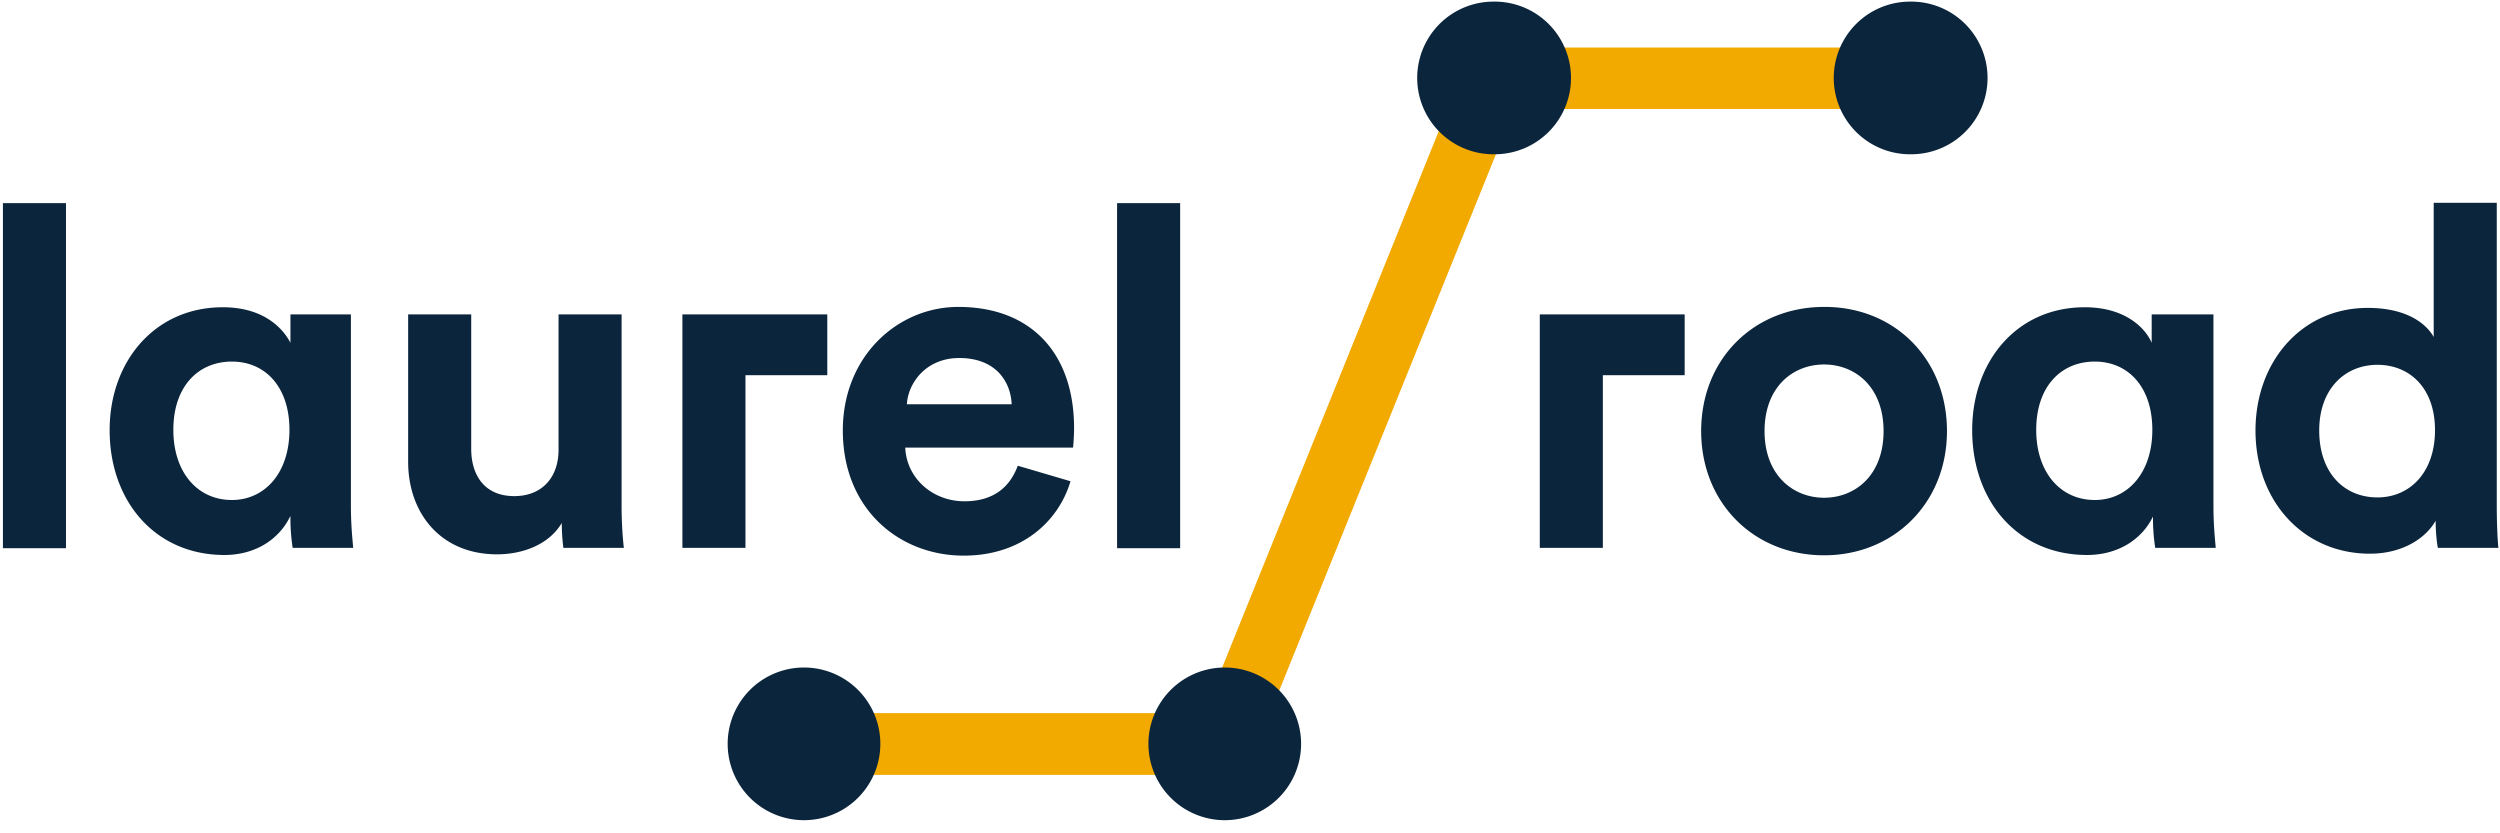 <svg xmlns="http://www.w3.org/2000/svg" width="150" height="50" fill="none"><g clip-path="url(#clip0)"><path fill="#F2A900" d="M74.709 46.494H48.26v-3.706h23.965L88.351 2.853h26.254v3.686H90.854L74.709 46.494z"/><path fill="#0B253C" d="M116.818 25.867c0 4.308-3.183 7.451-7.374 7.451-4.211 0-7.374-3.143-7.374-7.451 0-4.347 3.182-7.452 7.374-7.452 4.211-.019 7.374 3.105 7.374 7.452zm-3.804 0c0-2.659-1.707-3.998-3.57-3.998-1.863 0-3.571 1.34-3.571 3.998 0 2.639 1.708 3.997 3.571 3.997 1.863 0 3.57-1.339 3.57-3.997zM129.179 30.99c-.641 1.339-2.057 2.309-3.959 2.309-4.153 0-6.889-3.221-6.889-7.49 0-4.114 2.659-7.374 6.753-7.374 2.523 0 3.687 1.339 4.017 2.134v-1.707h3.706v11.487c0 1.262.117 2.213.136 2.523h-3.629a11.516 11.516 0 01-.135-1.727v-.155zm-3.493-.99c1.979 0 3.454-1.63 3.454-4.21 0-2.582-1.456-4.095-3.454-4.095-2.038 0-3.513 1.513-3.513 4.094 0 2.562 1.456 4.211 3.513 4.211zM149.806 30.35c0 .95.039 1.96.097 2.522h-3.629c-.058-.233-.136-.97-.136-1.63-.621 1.106-2.057 1.98-3.939 1.98-3.997 0-6.869-3.144-6.869-7.394 0-4.114 2.755-7.354 6.733-7.354 2.426 0 3.551 1.009 3.959 1.746v-8.053h3.784v18.182zm-7.16-.505c1.94 0 3.454-1.494 3.454-4.036 0-2.523-1.514-3.92-3.454-3.92-1.941 0-3.493 1.436-3.493 3.94 0 2.522 1.474 4.016 3.493 4.016zM92.387 18.862v14.01h3.784V22.51h4.909v-3.648h-8.693zM.175 32.891V12.186h3.784v20.705H.175zM17.406 30.99c-.64 1.339-2.057 2.309-3.939 2.309-4.153 0-6.889-3.221-6.889-7.49 0-4.114 2.698-7.374 6.792-7.374 2.523 0 3.648 1.339 4.056 2.134v-1.707h3.628v11.487c0 1.262.117 2.213.136 2.523h-3.629a11.453 11.453 0 01-.135-1.727v-.155h-.02zM13.913 30c1.98 0 3.454-1.63 3.454-4.21 0-2.582-1.455-4.095-3.454-4.095-2.037 0-3.512 1.513-3.512 4.094 0 2.562 1.455 4.211 3.512 4.211zM33.706 31.378c-.776 1.32-2.387 1.882-3.88 1.882-3.396 0-5.337-2.484-5.337-5.55v-8.848h3.784v8.072c0 1.572.796 2.833 2.58 2.833 1.69 0 2.66-1.145 2.66-2.775v-8.13h3.783v11.487c0 1.087.078 2.057.136 2.523h-3.629a12.114 12.114 0 01-.097-1.494zM64.23 28.875c-.718 2.425-2.95 4.463-6.403 4.463-3.862 0-7.258-2.775-7.258-7.51 0-4.482 3.319-7.413 6.928-7.413 4.346 0 6.947 2.756 6.947 7.277 0 .544-.059 1.165-.059 1.165h-10.07c.077 1.843 1.649 3.22 3.55 3.22 1.766 0 2.737-.873 3.202-2.134l3.163.932zM60.7 24.256c-.059-1.378-.97-2.775-3.144-2.775-1.98 0-3.066 1.475-3.144 2.775H60.7zM67.025 32.891V12.186h3.784v20.705h-3.784zM40.944 18.862v14.01h3.784V22.51h4.91v-3.648h-8.694zM89.612 9.256a4.58 4.58 0 100-9.159 4.58 4.58 0 000 9.16zM73.486 49.211a4.58 4.58 0 100-9.16 4.58 4.58 0 000 9.16zM114.605 9.256a4.58 4.58 0 10.001-9.159 4.58 4.58 0 00-.001 9.16zM48.24 49.211a4.58 4.58 0 100-9.16 4.58 4.58 0 000 9.16z"/></g><defs><clipPath id="clip0"><path fill="#fff" d="M0 0h150v49.288H0z"/></clipPath></defs></svg>